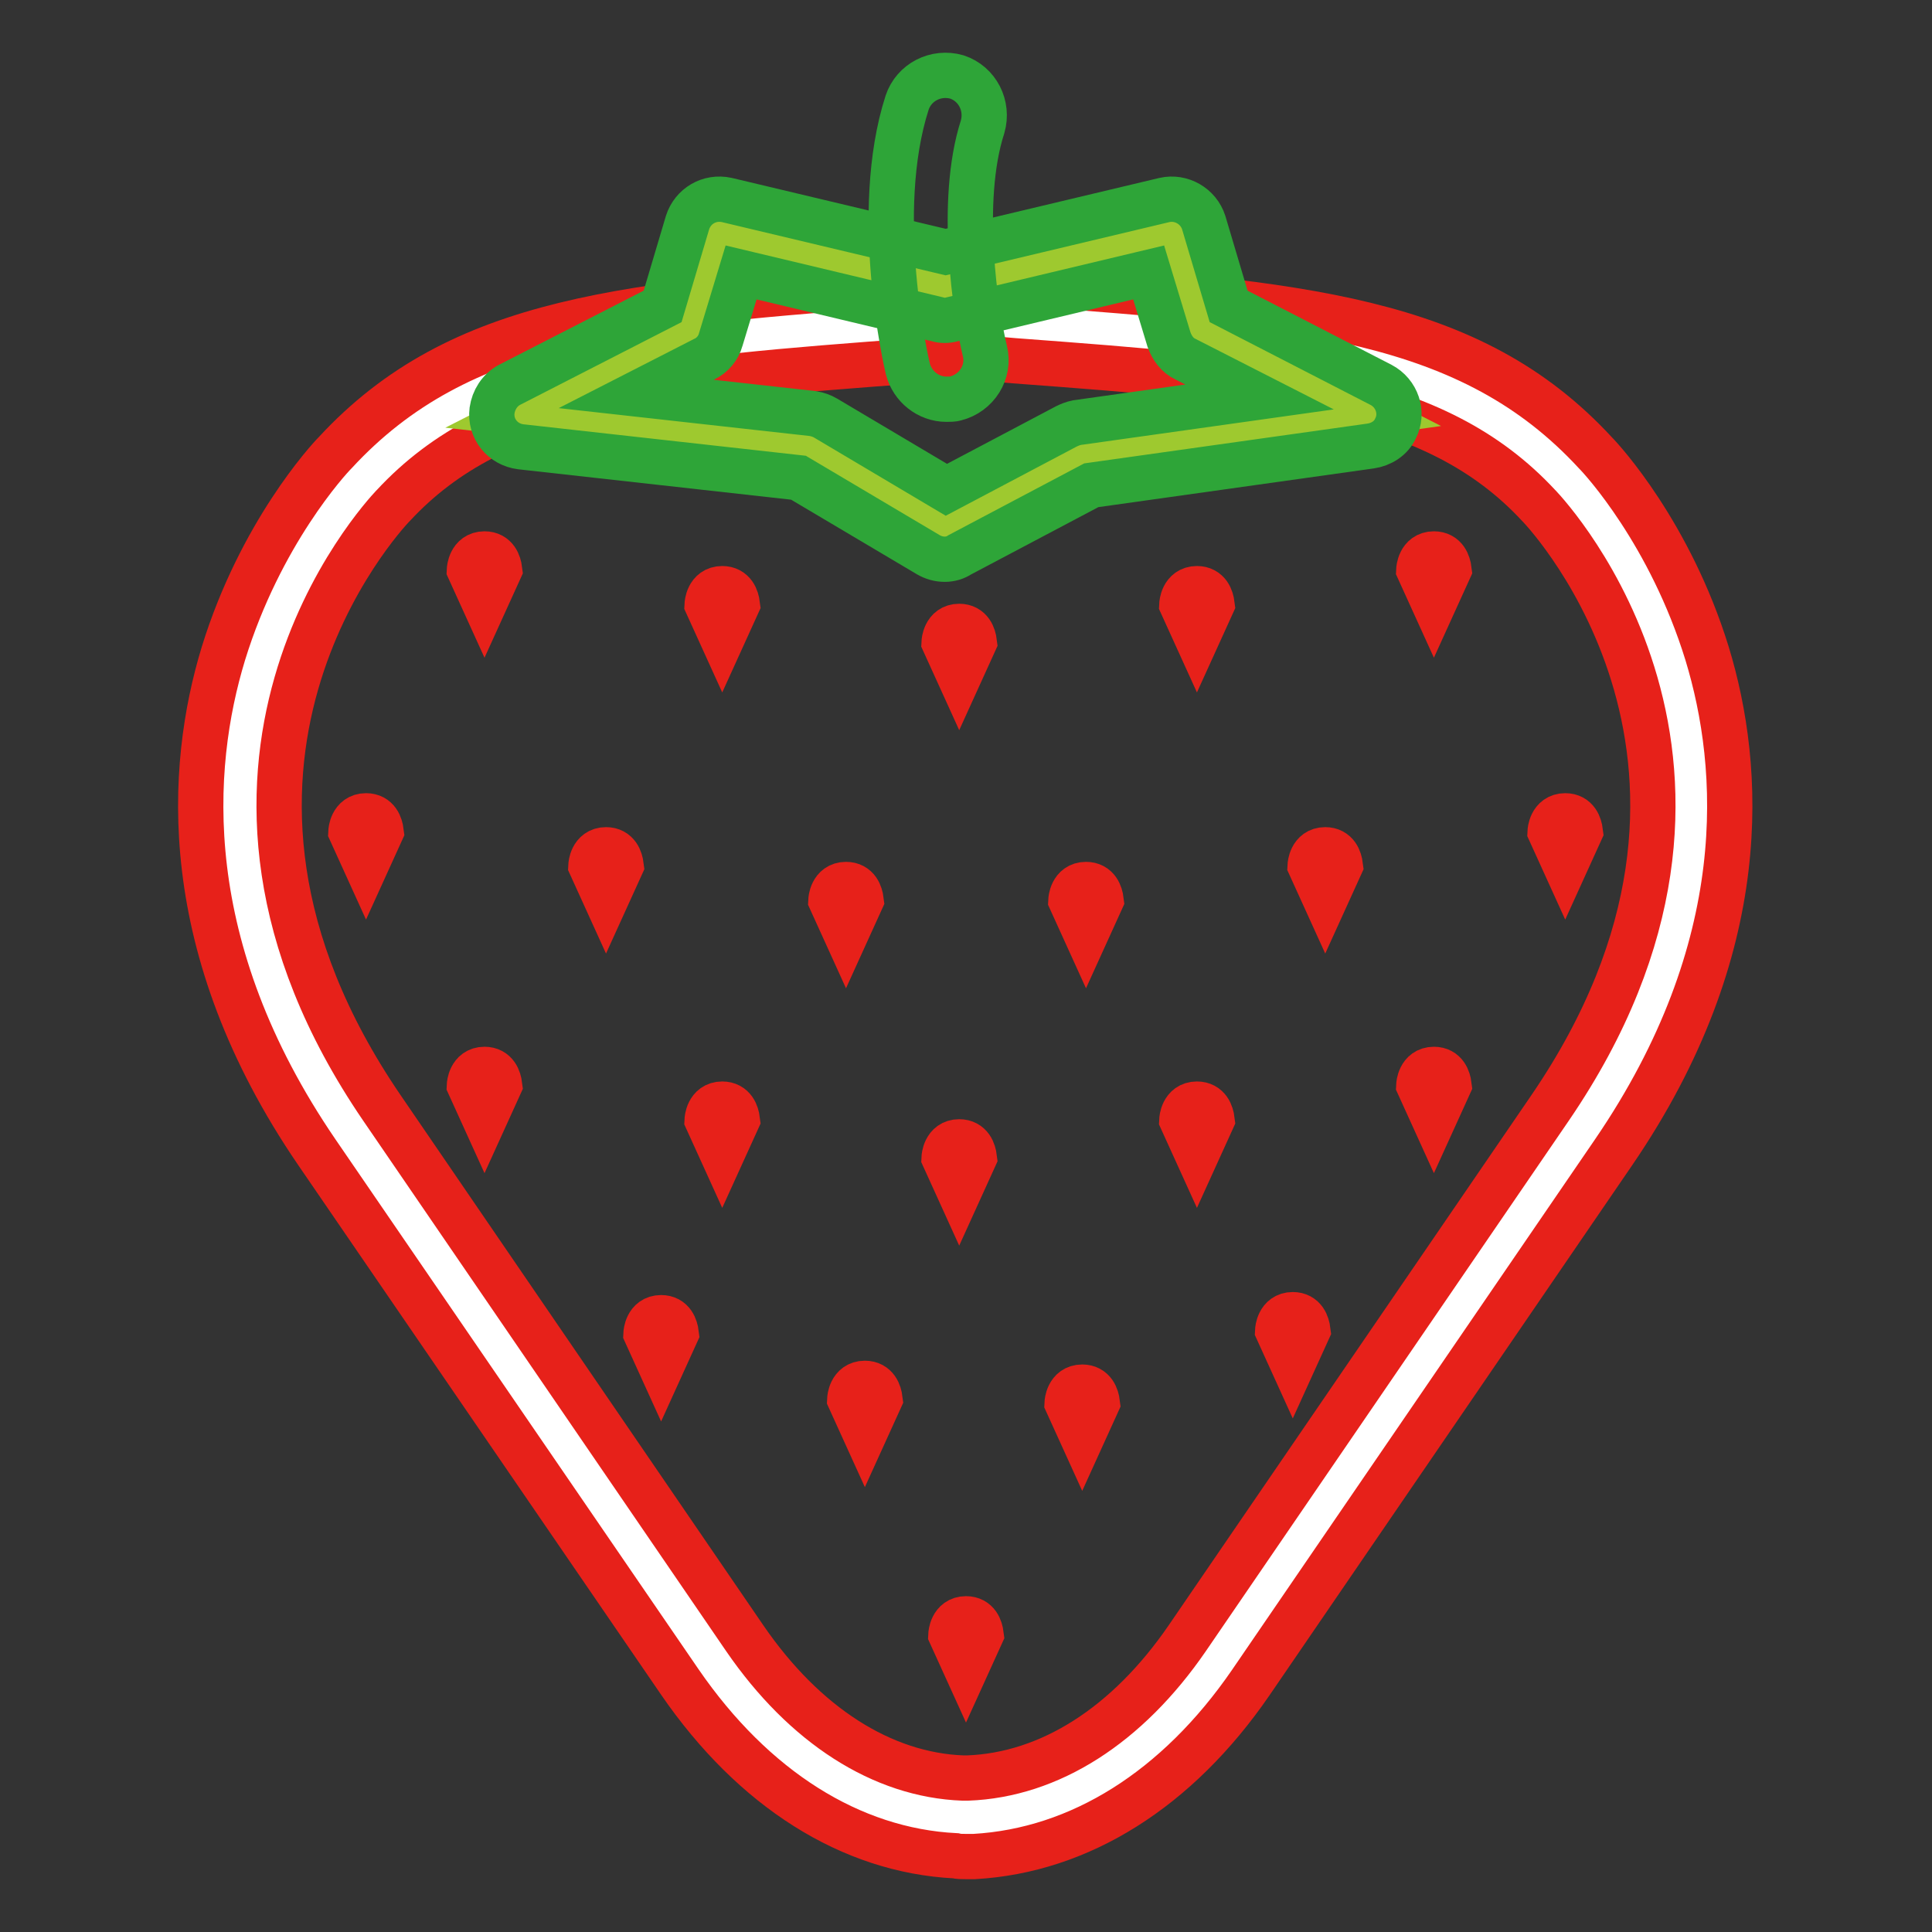 <?xml version="1.0" encoding="utf-8"?>
<!-- Svg Vector Icons : http://www.onlinewebfonts.com/icon -->
<!DOCTYPE svg PUBLIC "-//W3C//DTD SVG 1.1//EN" "http://www.w3.org/Graphics/SVG/1.1/DTD/svg11.dtd">
<svg version="1.1" xmlns="http://www.w3.org/2000/svg" xmlns:xlink="http://www.w3.org/1999/xlink" x="0px" y="0px" viewBox="0 0 256 256" enable-background="new 0 0 256 256" xml:space="preserve">
<rect x="0" y="0" width="256" height="256" fill="#333333" stroke="none"/>
<g> <path stroke-width="6" fill-opacity="0" stroke="#ffffff"  d="M207.7,63.5c-16.2-17.5-39.4-18.3-79.4-21.4V42c-0.1,0-0.3,0-0.4,0c-0.1,0-0.3,0-0.4,0v0.1 C87.7,45.2,64.4,46,48.3,63.5c0,0-35.7,36.9-1.9,86.2L94.5,220c9.2,13.4,21.1,20.3,33,20.7v0c0.1,0,0.3,0,0.4,0c0.1,0,0.3,0,0.4,0 v0c12-0.4,24-7.3,33.2-20.7l48.1-70.3C243.4,100.4,207.7,63.5,207.7,63.5z"/> <path stroke-width="6" fill-opacity="0" stroke="#e7211a"  d="M128.4,246c-0.2,0-0.3,0-0.5,0c-0.4,0-0.9,0-1.3-0.1c-13.9-0.7-26.8-8.9-36.5-23L42,152.7 c-18.6-27.2-17-51-12.4-66.1c4.9-15.9,13.9-25.7,14.8-26.6c16.6-18,39-19.7,76.1-22.5c1.9-0.1,3.8-0.3,5.7-0.4 c0.5-0.1,1.1-0.2,1.6-0.1l0,0l0,0c0.6,0,1.1,0,1.7,0.1c1.9,0.1,3.8,0.3,5.6,0.4c37.2,2.8,59.7,4.5,76.3,22.5 c0.9,0.9,9.9,10.7,14.8,26.6c4.6,15.1,6.2,38.9-12.4,66.1l-48.1,70.3c-9.7,14.1-22.6,22.2-36.6,23C128.9,246,128.6,246,128.4,246 L128.4,246z M127.9,47.3L127.9,47.3c-2.3,0.2-4.4,0.3-6.5,0.5C86.8,50.4,66,52,52.1,67c0,0-0.1,0.1-0.1,0.1 c-1.3,1.4-32.2,34.6-1.4,79.7l48.1,70.3c7.9,11.5,18.2,18.1,28.9,18.5c0.1,0,0.2,0,0.3,0c0.1,0,0.2,0,0.3,0 c10.9-0.4,21.2-7,29.1-18.5l48.1-70.3c30.8-45.1-0.1-78.3-1.4-79.7c0,0-0.1-0.1-0.1-0.1c-13.9-15-34.8-16.6-69.5-19.2 C132.3,47.6,130.2,47.5,127.9,47.3C127.9,47.3,127.9,47.3,127.9,47.3L127.9,47.3z"/> <path stroke-width="6" fill-opacity="0" stroke="#9ec92f"  d="M125.2,69.7l18.1-9.6l37.8-5.3l-22-11.2l-3.9-12.8l-30,7.2l-30-7.2l-3.9,12.8l-22,11.2l37.8,4.2L125.2,69.7 z"/> <path stroke-width="6" fill-opacity="0" stroke="#2ea538"  d="M125.2,74.1c-0.8,0-1.5-0.2-2.2-0.6l-17.2-10.2l-36.8-4.1c-2.4-0.3-4.1-2.4-3.8-4.8c0.2-1.4,1-2.7,2.3-3.4 l20.3-10.4l3.3-11.1c0.7-2.2,2.9-3.5,5.2-3l29,6.9l29-6.9c2.2-0.5,4.5,0.8,5.2,3l3.3,11.1L183,51c2.1,1.1,3,3.7,1.9,5.8 c-0.6,1.3-1.9,2.1-3.3,2.3l-37,5.2l-17.4,9.2C126.6,73.9,125.9,74.1,125.2,74.1z M84.3,52.2l23.4,2.6c0.6,0.1,1.2,0.3,1.7,0.6 l16,9.5l15.9-8.4c0.4-0.2,0.9-0.4,1.4-0.5l24.2-3.4l-9.8-5c-1.1-0.5-1.8-1.5-2.2-2.6l-2.7-8.9l-26,6.2c-0.7,0.2-1.4,0.2-2,0 l-26-6.2l-2.7,8.9c-0.3,1.1-1.1,2.1-2.2,2.6L84.3,52.2L84.3,52.2z"/> <path stroke-width="6" fill-opacity="0" stroke="#e7211a"  d="M114.1,119.3c-0.1-0.8-0.5-2.1-2-2.1c-1.9,0-2,2.1-2,2.1l2,4.4L114.1,119.3z M129.1,85.1 c-0.1-0.8-0.5-2.1-2-2.1c-1.9,0-2,2.1-2,2.1l2,4.4L129.1,85.1z M145.9,119.3c-0.1-0.8-0.5-2.1-2-2.1c-1.9,0-2,2.1-2,2.1l2,4.4 L145.9,119.3z M160.6,80.1c-0.1-0.8-0.5-2.1-2-2.1c-1.9,0-2,2.1-2,2.1l2,4.4L160.6,80.1z M177.6,114.7c-0.1-0.8-0.5-2.1-2-2.1 c-1.9,0-2,2.1-2,2.1l2,4.4L177.6,114.7L177.6,114.7z M82.3,114.7c-0.1-0.8-0.5-2.1-2-2.1c-1.9,0-2,2.1-2,2.1l2,4.4L82.3,114.7z  M50.5,110.2c-0.1-0.8-0.5-2.1-2-2.1c-1.9,0-2,2.1-2,2.1l2,4.4L50.5,110.2z M209.4,110.2c-0.1-0.8-0.5-2.1-2-2.1 c-1.9,0-2,2.1-2,2.1l2,4.4L209.4,110.2z M66.2,75.5c-0.1-0.8-0.5-2.1-2-2.1c-1.9,0-2,2.1-2,2.1l2,4.4L66.2,75.5z M97.7,80.1 c-0.1-0.8-0.5-2.1-2-2.1c-1.9,0-2,2.1-2,2.1l2,4.4L97.7,80.1z M192,75.5c-0.1-0.8-0.5-2.1-2-2.1c-1.9,0-2,2.1-2,2.1l2,4.4L192,75.5 z M129.1,153.4c-0.1-0.8-0.5-2.1-2-2.1c-1.9,0-2,2.1-2,2.1l2,4.4L129.1,153.4z M130,216.6c-0.1-0.8-0.5-2.1-2-2.1 c-1.9,0-2,2.1-2,2.1l2,4.4L130,216.6z M160.6,148.4c-0.1-0.8-0.5-2.1-2-2.1c-1.9,0-2,2.1-2,2.1l2,4.4L160.6,148.4z M66.2,143.8 c-0.1-0.8-0.5-2.1-2-2.1c-1.9,0-2,2.1-2,2.1l2,4.4L66.2,143.8z M97.7,148.4c-0.1-0.8-0.5-2.1-2-2.1c-1.9,0-2,2.1-2,2.1l2,4.4 L97.7,148.4z M192,143.8c-0.1-0.8-0.5-2.1-2-2.1c-1.9,0-2,2.1-2,2.1l2,4.4L192,143.8z M116.6,185.4c-0.1-0.8-0.5-2.1-2-2.1 c-1.9,0-2,2.1-2,2.1l2,4.4L116.6,185.4z M145.4,185.9c-0.1-0.8-0.5-2.1-2-2.1c-1.9,0-2,2.1-2,2.1l2,4.4L145.4,185.9z M89.6,176.7 c-0.1-0.8-0.5-2.1-2-2.1c-1.9,0-2,2.1-2,2.1l2,4.4L89.6,176.7z M173.3,176.3c-0.1-0.8-0.5-2.1-2-2.1c-1.9,0-2,2.1-2,2.1l2,4.4 L173.3,176.3z"/> <path stroke-width="6" fill-opacity="0" stroke="#2ea538"  d="M125.4,52.9c-2.4,0-4.5-1.7-5.1-4c-0.2-0.8-4.8-20.7-0.1-35.3c0.9-2.7,3.8-4.2,6.6-3.4 c2.7,0.9,4.2,3.8,3.4,6.6c-3.2,9.9-0.9,24.8,0.3,29.7c0.7,2.8-1.1,5.6-3.9,6.3C126.3,52.9,125.8,52.9,125.4,52.9z"/></g>
</svg>